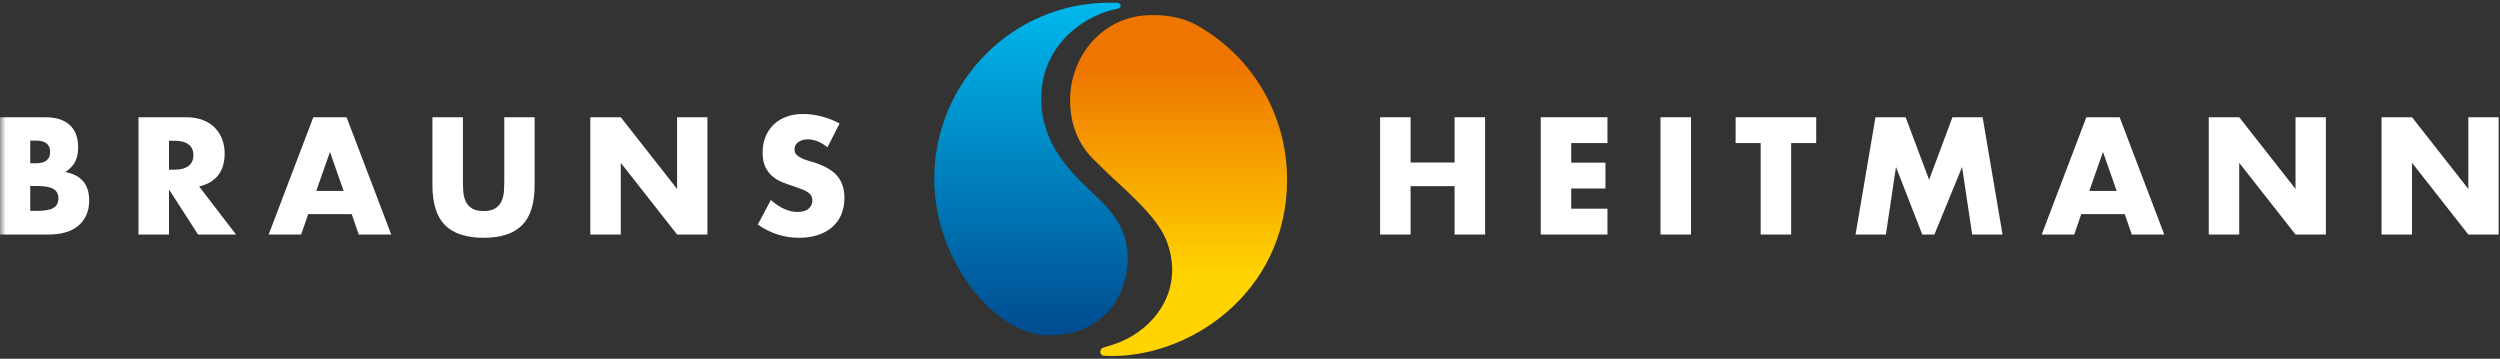 <svg width="223" height="32" viewBox="0 0 223 32" fill="none" xmlns="http://www.w3.org/2000/svg">
<rect x="0" y="0" width="223" height="32" fill="#333333" stroke="none"/>
<g clip-path="url(#clip0_413_2396)">
<path d="M83.334 15.971C83.334 23.212 88.73 29.916 93.549 29.916C98.438 29.916 100.585 26.357 100.585 23.083C100.585 19.646 98.424 18.21 96.36 16.142C94.594 14.372 92.877 12.027 92.877 8.804C92.877 3.675 97.207 1.2 99.656 0.789C99.856 0.755 99.956 0.66 99.956 0.516C99.956 0.377 99.851 0.268 99.705 0.257C99.558 0.247 99.474 0.244 98.947 0.244C90.311 0.244 83.334 7.323 83.334 15.971Z" fill="url(#paint0_linear_413_2396)"/>
<path d="M95.455 8.907C95.455 11.049 96.137 12.786 97.49 14.162C97.703 14.379 98.881 15.525 98.881 15.525C101.406 17.843 103.382 19.671 104.08 21.541C105.336 24.904 103.974 27.721 101.811 29.407C100.265 30.612 98.763 30.866 98.397 31.011C98.014 31.163 98.081 31.716 98.492 31.738C105.898 32.132 114.808 26.187 114.808 16.022C114.808 10.188 111.662 5.005 106.779 2.263C105.223 1.389 103.609 1.347 102.721 1.347C98.391 1.347 95.455 4.994 95.455 8.907Z" fill="url(#paint1_linear_413_2396)"/>
<path d="M125.824 14.496H129.75V10.458H132.47V20.919H129.75V16.605H125.824V20.919H123.105V10.458H125.824V14.496Z" fill="white"/>
<path d="M143.386 12.762H140.154V14.51H143.206V16.813H140.154V18.616H143.386V20.919H137.434V10.458H143.386V12.762Z" fill="white"/>
<path d="M150.837 20.919H148.118V10.458H150.837V20.919Z" fill="white"/>
<path d="M159.772 12.762V20.919H157.052V12.762H154.818V10.458H162.005V12.762H159.772Z" fill="white"/>
<path d="M165.515 20.919L167.291 10.458H169.982L172.077 16.036L174.158 10.458H176.849L178.626 20.919H175.92L175.018 14.898L172.549 20.919H171.467L169.122 14.898L168.221 20.919H165.515Z" fill="white"/>
<path d="M188.808 17.034L187.587 13.552L186.366 17.034H188.808ZM189.529 19.102H185.645L185.021 20.919H182.121L186.103 10.459H189.072L193.053 20.919H190.154L189.529 19.102Z" fill="white"/>
<path d="M197.02 20.919V10.458H199.739L204.761 16.854V10.458H207.467V20.919H204.761L199.739 14.524V20.919H197.02Z" fill="white"/>
<path d="M212.433 20.919V10.458H215.152L220.174 16.854V10.458H222.879V20.919H220.174L215.152 14.524V20.919H212.433Z" fill="white"/>
<mask id="mask0_413_2396" style="mask-type:luminance" maskUnits="userSpaceOnUse" x="0" y="0" width="223" height="32">
<path d="M0 0H223V32H0V0Z" fill="white"/>
</mask>
<g mask="url(#mask0_413_2396)">
<path d="M2.698 18.81H3.295C3.979 18.81 4.469 18.723 4.765 18.547C5.061 18.371 5.209 18.089 5.209 17.7C5.209 17.312 5.061 17.03 4.765 16.854C4.469 16.679 3.979 16.59 3.295 16.59H2.698V18.81ZM2.698 14.565H3.198C4.048 14.565 4.474 14.227 4.474 13.552C4.474 12.877 4.048 12.54 3.198 12.54H2.698V14.565ZM-0.021 10.459H4.03C4.992 10.459 5.723 10.69 6.222 11.152C6.721 11.615 6.971 12.281 6.971 13.15C6.971 13.677 6.876 14.114 6.687 14.461C6.497 14.808 6.208 15.102 5.82 15.342C6.208 15.416 6.539 15.529 6.811 15.682C7.084 15.834 7.306 16.022 7.478 16.244C7.648 16.466 7.771 16.715 7.845 16.993C7.919 17.27 7.956 17.567 7.956 17.881C7.956 18.371 7.87 18.806 7.699 19.185C7.528 19.564 7.288 19.883 6.978 20.142C6.668 20.401 6.291 20.595 5.847 20.725C5.403 20.854 4.904 20.919 4.349 20.919H-0.021V10.459Z" fill="white"/>
<path d="M15.073 15.134H15.586C16.122 15.134 16.534 15.023 16.821 14.801C17.107 14.579 17.251 14.26 17.251 13.844C17.251 13.427 17.107 13.108 16.821 12.886C16.534 12.664 16.122 12.553 15.586 12.553H15.073V15.134ZM21.052 20.919H17.667L15.073 16.896V20.919H12.354V10.459H16.585C17.168 10.459 17.676 10.544 18.111 10.715C18.545 10.886 18.904 11.12 19.186 11.416C19.468 11.712 19.681 12.054 19.824 12.442C19.967 12.831 20.039 13.247 20.039 13.691C20.039 14.487 19.847 15.132 19.463 15.626C19.08 16.121 18.513 16.457 17.764 16.632L21.052 20.919Z" fill="white"/>
<path d="M30.652 17.034L29.432 13.552L28.211 17.034H30.652ZM31.374 19.102H27.489L26.865 20.919H23.966L27.947 10.459H30.916L34.898 20.919H31.998L31.374 19.102Z" fill="white"/>
<path d="M41.292 10.458V16.146C41.292 16.451 41.303 16.764 41.327 17.083C41.35 17.402 41.419 17.691 41.535 17.95C41.65 18.209 41.833 18.419 42.083 18.581C42.333 18.743 42.684 18.824 43.137 18.824C43.59 18.824 43.94 18.743 44.185 18.581C44.429 18.419 44.612 18.209 44.733 17.95C44.853 17.691 44.924 17.402 44.948 17.083C44.971 16.764 44.982 16.451 44.982 16.146V10.458H47.688V16.521C47.688 18.149 47.315 19.337 46.571 20.086C45.826 20.835 44.682 21.21 43.137 21.21C41.592 21.21 40.446 20.835 39.697 20.086C38.948 19.337 38.573 18.149 38.573 16.521V10.458H41.292Z" fill="white"/>
<path d="M52.655 20.919V10.459H55.374L60.396 16.854V10.459H63.101V20.919H60.396L55.374 14.523V20.919H52.655Z" fill="white"/>
<path d="M73.811 13.136C73.515 12.896 73.219 12.718 72.923 12.602C72.627 12.486 72.341 12.428 72.063 12.428C71.711 12.428 71.425 12.511 71.203 12.678C70.981 12.845 70.87 13.062 70.87 13.33C70.87 13.515 70.925 13.668 71.037 13.788C71.147 13.908 71.293 14.012 71.474 14.1C71.654 14.188 71.857 14.264 72.084 14.329C72.31 14.394 72.535 14.463 72.757 14.537C73.645 14.833 74.294 15.229 74.706 15.723C75.117 16.218 75.323 16.863 75.323 17.659C75.323 18.195 75.233 18.681 75.053 19.115C74.872 19.55 74.609 19.922 74.262 20.232C73.915 20.542 73.49 20.782 72.986 20.953C72.481 21.125 71.91 21.21 71.272 21.21C69.95 21.21 68.724 20.817 67.596 20.031L68.761 17.839C69.168 18.2 69.57 18.468 69.968 18.643C70.366 18.819 70.759 18.907 71.147 18.907C71.591 18.907 71.922 18.805 72.139 18.602C72.356 18.399 72.465 18.167 72.465 17.908C72.465 17.751 72.438 17.615 72.382 17.499C72.327 17.384 72.234 17.277 72.105 17.18C71.975 17.083 71.806 16.993 71.598 16.909C71.39 16.826 71.138 16.734 70.842 16.632C70.49 16.521 70.146 16.398 69.809 16.264C69.471 16.13 69.171 15.952 68.907 15.73C68.643 15.508 68.43 15.229 68.269 14.891C68.107 14.553 68.026 14.126 68.026 13.607C68.026 13.09 68.111 12.62 68.283 12.199C68.454 11.779 68.694 11.418 69.004 11.117C69.314 10.817 69.693 10.583 70.142 10.417C70.59 10.25 71.092 10.167 71.647 10.167C72.165 10.167 72.706 10.239 73.27 10.382C73.834 10.526 74.375 10.736 74.893 11.013L73.811 13.136Z" fill="white"/>
</g>
</g>
<defs>
<linearGradient id="paint0_linear_413_2396" x1="91.959" y1="0.244" x2="91.959" y2="29.916" gradientUnits="userSpaceOnUse">
<stop stop-color="#00B8ED"/>
<stop offset="0.004" stop-color="#00B8ED"/>
<stop offset="1" stop-color="#004C90"/>
<stop offset="1" stop-color="#004C90"/>
</linearGradient>
<linearGradient id="paint1_linear_413_2396" x1="105.131" y1="1.347" x2="105.131" y2="31.756" gradientUnits="userSpaceOnUse">
<stop stop-color="#EE7600"/>
<stop offset="0.153" stop-color="#EE7600"/>
<stop offset="0.769" stop-color="#FFD400"/>
<stop offset="1" stop-color="#FFD400"/>
</linearGradient>
<clipPath id="clip0_413_2396">
<rect width="223" height="32" fill="white"/>
</clipPath>
</defs>
</svg>
